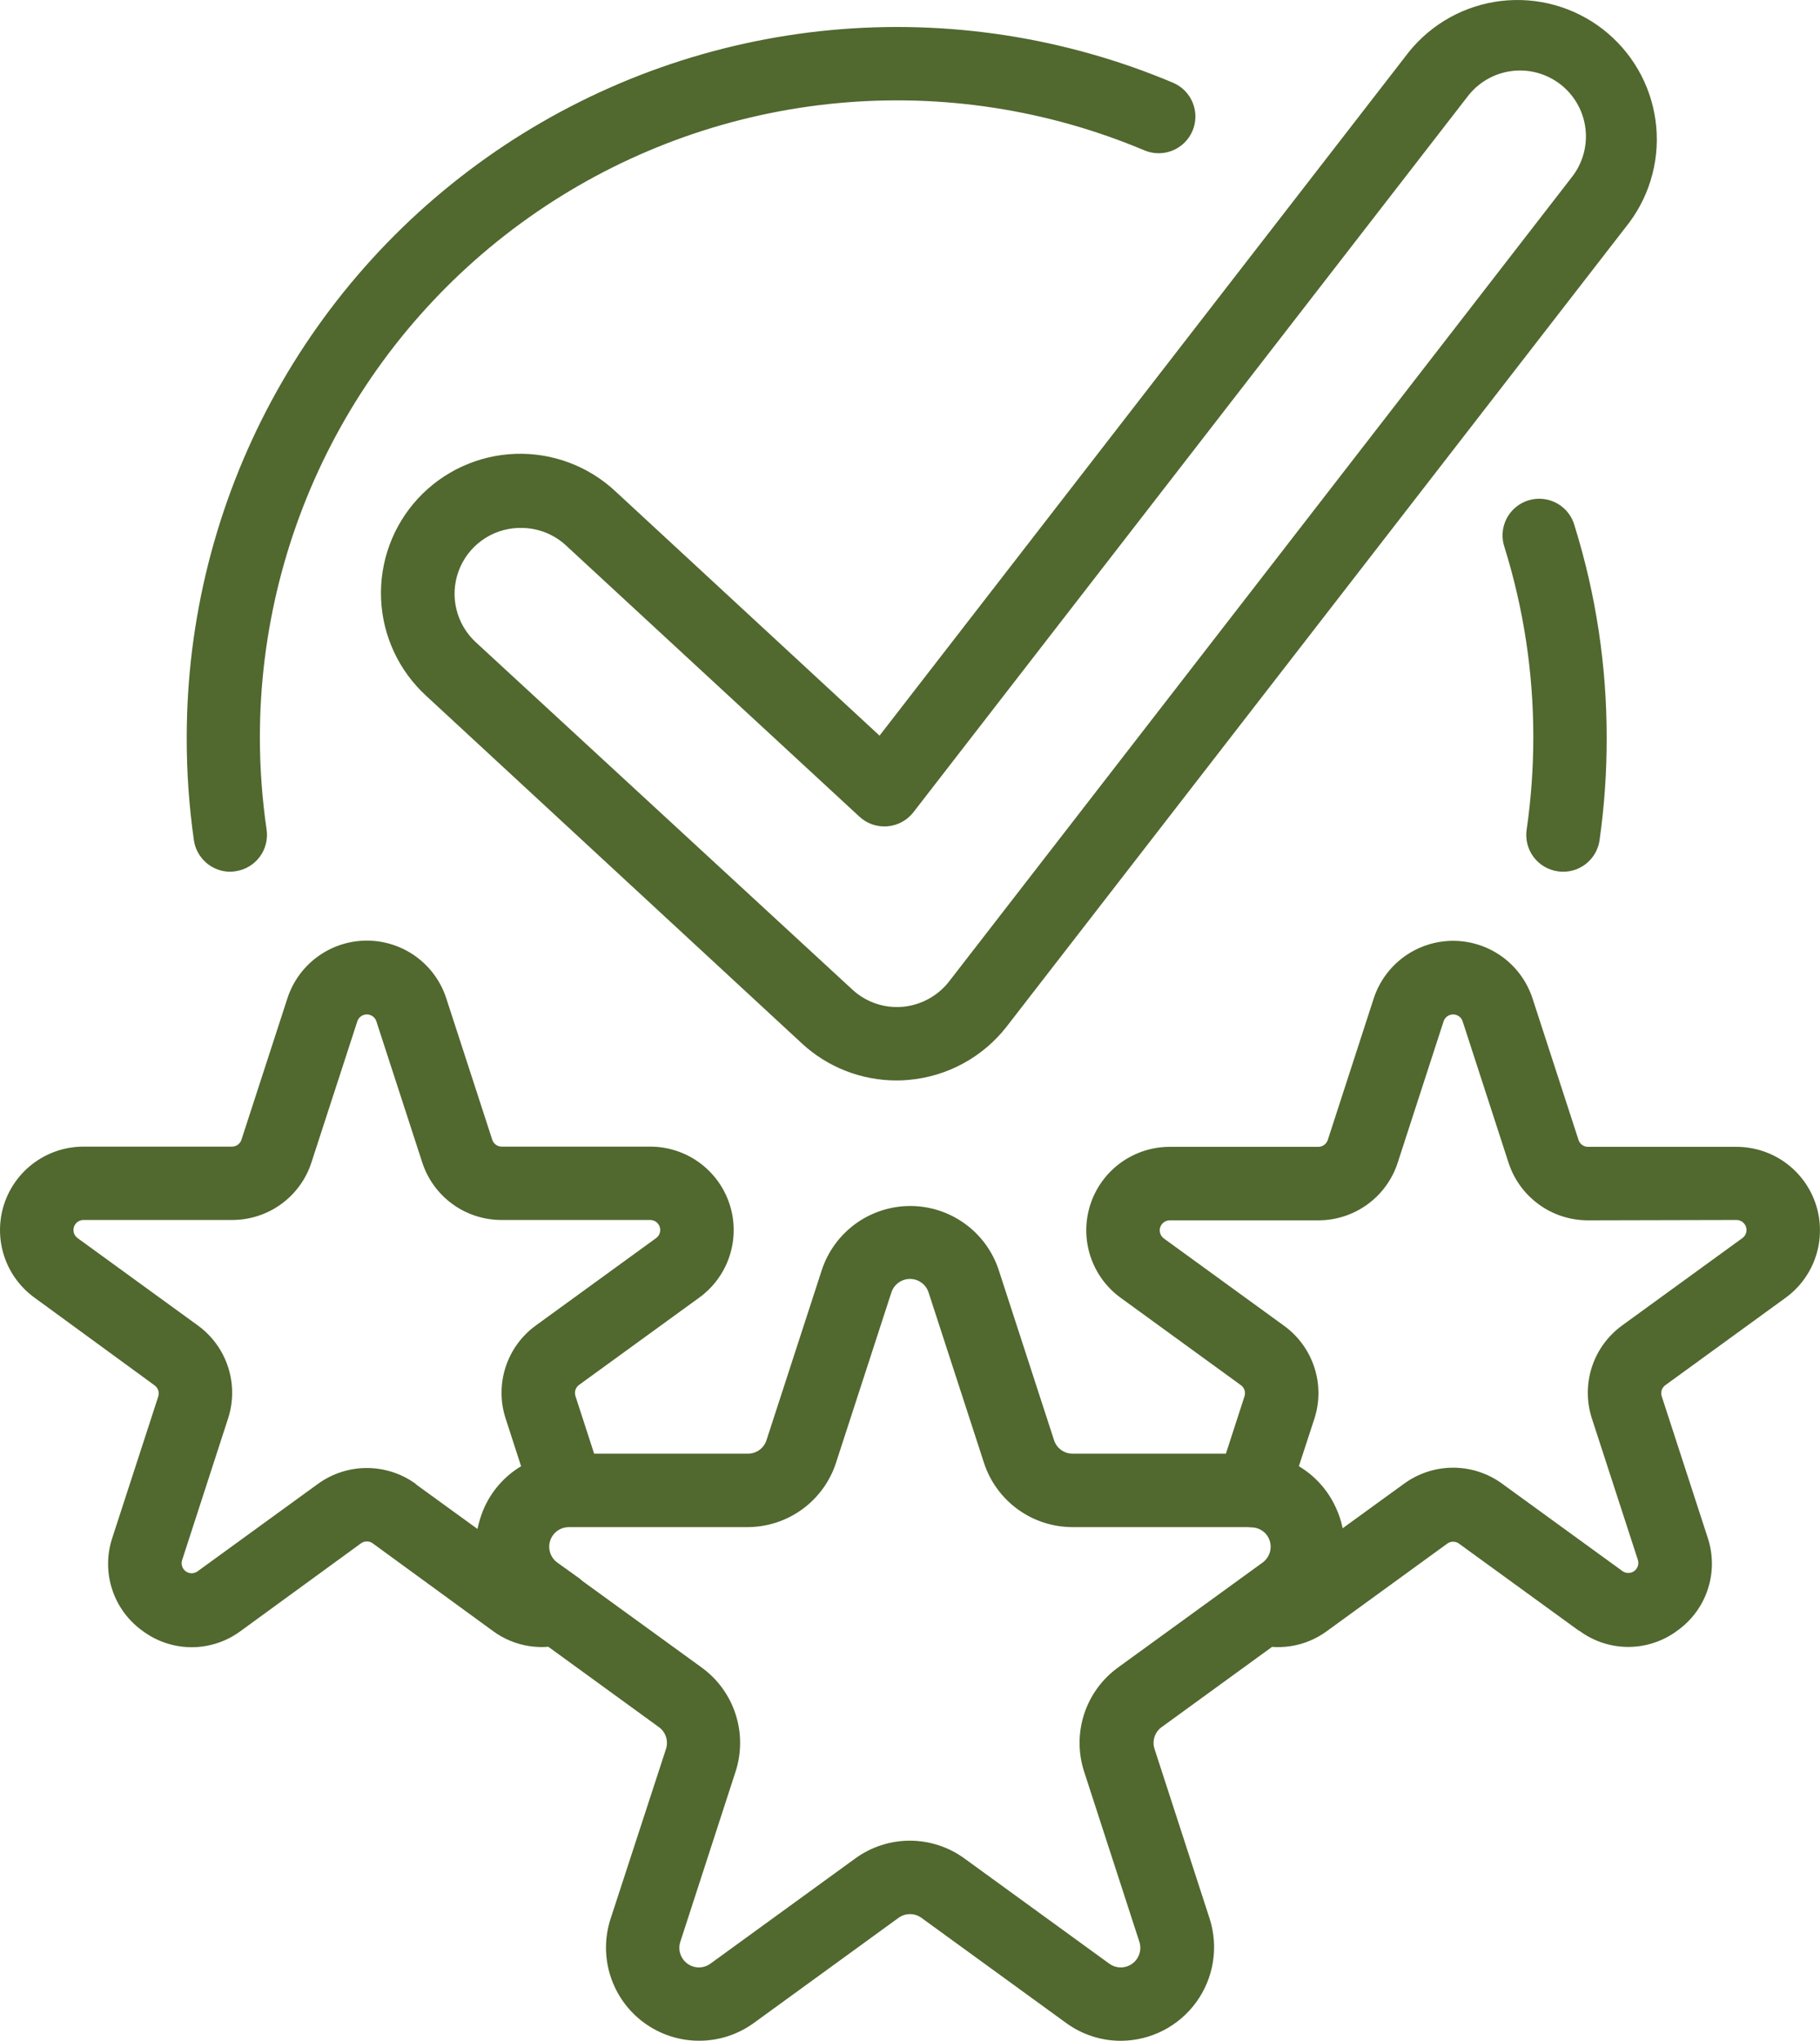 <svg xmlns="http://www.w3.org/2000/svg" viewBox="44.426 6.223 661.4 741.5">
	<path d="M 431.895 741.258 L 379.312 703.055 C 378.703 702.609 378.039 702.27 377.324 702.035 C 376.609 701.805 375.875 701.688 375.121 701.688 C 374.367 701.688 373.633 701.805 372.914 702.035 C 372.199 702.27 371.539 702.609 370.93 703.055 L 318.348 741.258 C 316.91 742.297 315.402 743.219 313.82 744.02 C 312.242 744.824 310.605 745.5 308.918 746.047 C 307.234 746.594 305.512 747.004 303.762 747.281 C 302.012 747.555 300.246 747.695 298.473 747.691 C 296.699 747.691 294.938 747.555 293.188 747.277 C 291.438 746.996 289.715 746.586 288.031 746.039 C 286.344 745.488 284.711 744.812 283.129 744.008 C 281.551 743.203 280.043 742.281 278.605 741.238 C 277.172 740.199 275.828 739.051 274.574 737.797 C 273.316 736.543 272.168 735.203 271.125 733.77 C 270.082 732.336 269.156 730.828 268.352 729.25 C 267.543 727.672 266.867 726.039 266.316 724.352 C 265.766 722.668 265.352 720.949 265.07 719.199 C 264.793 717.449 264.652 715.688 264.648 713.914 C 264.645 712.141 264.781 710.379 265.055 708.629 C 265.332 706.875 265.738 705.156 266.285 703.469 L 286.457 641.664 C 286.688 640.949 286.801 640.219 286.801 639.469 C 286.797 638.719 286.68 637.984 286.445 637.273 C 286.215 636.559 285.875 635.898 285.434 635.293 C 284.988 634.688 284.465 634.164 283.855 633.727 L 231.273 595.523 C 229.844 594.477 228.508 593.328 227.258 592.074 C 226.012 590.816 224.867 589.473 223.832 588.039 C 222.793 586.602 221.875 585.098 221.074 583.52 C 220.273 581.938 219.602 580.309 219.059 578.625 C 218.516 576.938 218.105 575.223 217.832 573.477 C 217.555 571.727 217.418 569.969 217.422 568.195 C 217.422 566.426 217.562 564.668 217.84 562.922 C 218.117 561.172 218.527 559.457 219.074 557.773 C 219.621 556.09 220.297 554.461 221.102 552.883 C 221.902 551.305 222.824 549.801 223.863 548.367 C 224.902 546.934 226.047 545.59 227.297 544.336 C 228.547 543.086 229.887 541.938 231.316 540.895 C 232.746 539.852 234.25 538.926 235.828 538.117 C 237.402 537.312 239.031 536.633 240.711 536.078 C 242.395 535.527 244.109 535.109 245.859 534.828 C 247.605 534.547 249.363 534.402 251.133 534.395 L 316.211 534.395 C 316.965 534.398 317.699 534.281 318.414 534.051 C 319.129 533.82 319.793 533.484 320.398 533.043 C 321.008 532.598 321.535 532.074 321.973 531.465 C 322.414 530.855 322.75 530.191 322.98 529.477 L 343.074 467.672 C 343.629 465.988 344.309 464.359 345.117 462.785 C 345.926 461.211 346.852 459.707 347.898 458.277 C 348.941 456.848 350.09 455.512 351.348 454.262 C 352.602 453.012 353.945 451.867 355.379 450.832 C 356.812 449.793 358.32 448.871 359.898 448.07 C 361.477 447.27 363.109 446.594 364.793 446.051 C 366.48 445.504 368.195 445.094 369.945 444.816 C 371.691 444.539 373.453 444.402 375.223 444.402 C 376.996 444.402 378.754 444.539 380.504 444.816 C 382.254 445.094 383.969 445.504 385.652 446.051 C 387.34 446.594 388.969 447.27 390.547 448.07 C 392.129 448.871 393.633 449.793 395.066 450.832 C 396.504 451.867 397.848 453.012 399.102 454.262 C 400.355 455.512 401.508 456.848 402.551 458.277 C 403.594 459.707 404.52 461.211 405.328 462.785 C 406.137 464.359 406.82 465.988 407.371 467.672 L 427.469 529.477 C 427.699 530.191 428.031 530.855 428.473 531.465 C 428.914 532.074 429.438 532.598 430.047 533.043 C 430.656 533.484 431.316 533.82 432.035 534.051 C 432.75 534.281 433.484 534.398 434.234 534.395 L 499.312 534.395 C 501.082 534.402 502.844 534.547 504.59 534.828 C 506.34 535.109 508.055 535.527 509.734 536.078 C 511.418 536.633 513.047 537.312 514.621 538.117 C 516.195 538.926 517.699 539.852 519.129 540.895 C 520.559 541.938 521.902 543.086 523.152 544.336 C 524.402 545.59 525.547 546.934 526.586 548.367 C 527.625 549.801 528.543 551.305 529.348 552.883 C 530.148 554.461 530.824 556.09 531.371 557.773 C 531.918 559.457 532.332 561.172 532.609 562.922 C 532.887 564.668 533.027 566.426 533.027 568.195 C 533.027 569.969 532.891 571.727 532.617 573.477 C 532.344 575.223 531.934 576.938 531.391 578.625 C 530.844 580.309 530.172 581.938 529.371 583.52 C 528.57 585.098 527.652 586.602 526.617 588.039 C 525.578 589.473 524.438 590.816 523.191 592.074 C 521.941 593.328 520.602 594.477 519.176 595.523 L 466.594 633.727 C 465.98 634.164 465.453 634.684 465.008 635.289 C 464.562 635.895 464.223 636.555 463.988 637.27 C 463.754 637.98 463.637 638.715 463.637 639.465 C 463.637 640.219 463.754 640.949 463.988 641.664 L 484.059 703.469 C 484.258 704.102 484.438 704.738 484.602 705.379 C 484.762 706.02 484.906 706.668 485.031 707.316 C 485.152 707.965 485.258 708.621 485.344 709.277 C 485.43 709.934 485.5 710.59 485.547 711.25 C 485.594 711.91 485.621 712.57 485.633 713.234 C 485.641 713.895 485.629 714.559 485.602 715.219 C 485.57 715.879 485.523 716.539 485.453 717.195 C 485.387 717.855 485.297 718.512 485.191 719.164 C 485.086 719.816 484.961 720.469 484.816 721.113 C 484.672 721.758 484.508 722.398 484.328 723.035 C 484.145 723.672 483.945 724.305 483.727 724.93 C 483.508 725.555 483.27 726.172 483.016 726.781 C 482.762 727.391 482.488 727.996 482.199 728.59 C 481.91 729.184 481.602 729.77 481.277 730.348 C 480.953 730.926 480.613 731.492 480.258 732.051 C 479.898 732.605 479.527 733.152 479.137 733.688 C 478.75 734.223 478.344 734.75 477.926 735.262 C 477.504 735.773 477.07 736.27 476.621 736.758 C 476.172 737.242 475.711 737.719 475.234 738.176 C 474.758 738.637 474.27 739.082 473.766 739.512 C 473.262 739.945 472.75 740.359 472.223 740.762 C 471.695 741.16 471.156 741.547 470.609 741.914 C 470.059 742.285 469.5 742.637 468.93 742.977 C 468.359 743.312 467.781 743.633 467.191 743.934 C 466.602 744.238 466.008 744.523 465.402 744.793 C 464.797 745.059 464.184 745.312 463.562 745.543 C 462.945 745.777 462.316 745.988 461.684 746.188 C 461.051 746.383 460.414 746.559 459.773 746.719 C 459.129 746.875 458.484 747.016 457.832 747.137 C 457.18 747.258 456.527 747.359 455.871 747.445 C 455.215 747.527 454.555 747.59 453.895 747.633 C 453.234 747.68 452.574 747.703 451.91 747.711 C 448.316 747.73 444.809 747.191 441.387 746.086 C 437.961 744.984 434.801 743.371 431.895 741.258 Z M 434.133 561.07 C 432.355 561.066 430.594 560.926 428.84 560.645 C 427.086 560.363 425.367 559.949 423.68 559.398 C 421.988 558.848 420.355 558.168 418.773 557.359 C 417.195 556.551 415.688 555.625 414.254 554.578 C 412.816 553.535 411.473 552.383 410.219 551.125 C 408.965 549.867 407.816 548.523 406.777 547.086 C 405.734 545.648 404.812 544.137 404.008 542.555 C 403.203 540.973 402.531 539.336 401.984 537.648 L 381.887 475.84 C 381.656 475.125 381.324 474.461 380.883 473.852 C 380.441 473.238 379.918 472.711 379.309 472.27 C 378.699 471.824 378.039 471.488 377.324 471.254 C 376.605 471.02 375.871 470.902 375.121 470.902 C 374.367 470.902 373.633 471.02 372.918 471.254 C 372.199 471.488 371.539 471.824 370.93 472.27 C 370.32 472.711 369.797 473.238 369.355 473.852 C 368.918 474.461 368.582 475.125 368.352 475.84 L 348.254 537.648 C 347.711 539.336 347.035 540.973 346.23 542.555 C 345.426 544.137 344.504 545.648 343.461 547.086 C 342.422 548.523 341.273 549.867 340.02 551.125 C 338.766 552.383 337.422 553.535 335.988 554.578 C 334.551 555.625 333.047 556.551 331.465 557.359 C 329.883 558.168 328.25 558.848 326.562 559.398 C 324.875 559.949 323.152 560.363 321.402 560.645 C 319.648 560.926 317.883 561.066 316.109 561.07 L 251.031 561.07 C 250.281 561.07 249.547 561.191 248.836 561.422 C 248.121 561.656 247.461 561.996 246.855 562.438 C 246.246 562.879 245.723 563.402 245.281 564.012 C 244.84 564.621 244.504 565.281 244.273 565.992 C 244.039 566.707 243.926 567.441 243.922 568.191 C 243.922 568.941 244.035 569.672 244.266 570.387 C 244.496 571.102 244.832 571.762 245.273 572.371 C 245.711 572.98 246.234 573.508 246.84 573.949 L 299.473 612.125 C 300.906 613.172 302.25 614.32 303.504 615.574 C 304.754 616.828 305.902 618.176 306.941 619.609 C 307.984 621.043 308.906 622.551 309.711 624.133 C 310.512 625.711 311.188 627.344 311.734 629.031 C 312.281 630.719 312.695 632.438 312.973 634.188 C 313.25 635.938 313.387 637.699 313.387 639.473 C 313.387 641.246 313.25 643.008 312.973 644.758 C 312.695 646.508 312.281 648.227 311.734 649.914 L 291.664 711.719 C 291.43 712.434 291.312 713.164 291.309 713.918 C 291.309 714.668 291.422 715.402 291.652 716.117 C 291.883 716.832 292.219 717.496 292.66 718.105 C 293.098 718.711 293.625 719.238 294.23 719.68 C 294.84 720.125 295.5 720.461 296.215 720.695 C 296.93 720.926 297.664 721.043 298.414 721.043 C 299.164 721.043 299.898 720.926 300.613 720.695 C 301.328 720.461 301.988 720.125 302.598 719.684 L 355.207 681.48 C 356.641 680.434 358.145 679.508 359.723 678.699 C 361.305 677.891 362.938 677.215 364.621 676.664 C 366.309 676.113 368.027 675.699 369.777 675.422 C 371.531 675.141 373.293 675.004 375.066 675.004 C 376.84 675.004 378.605 675.141 380.355 675.422 C 382.109 675.699 383.828 676.113 385.512 676.664 C 387.199 677.215 388.832 677.891 390.41 678.699 C 391.992 679.508 393.496 680.434 394.93 681.48 L 447.539 719.684 C 448.145 720.125 448.809 720.461 449.523 720.695 C 450.238 720.926 450.969 721.043 451.723 721.043 C 452.473 721.043 453.207 720.926 453.922 720.695 C 454.637 720.461 455.297 720.125 455.906 719.68 C 456.512 719.238 457.035 718.711 457.477 718.105 C 457.918 717.496 458.254 716.832 458.484 716.117 C 458.715 715.402 458.828 714.668 458.828 713.918 C 458.824 713.164 458.707 712.434 458.473 711.719 L 438.402 649.914 C 437.855 648.227 437.441 646.508 437.164 644.758 C 436.887 643.008 436.75 641.246 436.75 639.473 C 436.75 637.699 436.887 635.938 437.164 634.188 C 437.441 632.438 437.852 630.719 438.398 629.031 C 438.945 627.344 439.621 625.711 440.426 624.133 C 441.23 622.551 442.152 621.047 443.191 619.609 C 444.234 618.176 445.379 616.828 446.633 615.574 C 447.887 614.32 449.227 613.172 450.66 612.129 L 503.27 573.949 C 503.875 573.508 504.398 572.98 504.836 572.371 C 505.277 571.762 505.613 571.102 505.844 570.387 C 506.074 569.672 506.188 568.941 506.188 568.191 C 506.184 567.441 506.07 566.707 505.836 565.992 C 505.605 565.281 505.27 564.621 504.828 564.012 C 504.387 563.402 503.863 562.879 503.254 562.438 C 502.648 561.996 501.988 561.656 501.273 561.422 C 500.562 561.191 499.828 561.07 499.078 561.07 Z M 434.133 561.07  

M 96.277 598.805 C 94.98 597.879 93.766 596.859 92.633 595.742 C 91.496 594.625 90.461 593.426 89.516 592.145 C 88.574 590.863 87.742 589.512 87.012 588.098 C 86.285 586.684 85.676 585.219 85.184 583.707 C 84.688 582.191 84.316 580.652 84.07 579.078 C 83.824 577.508 83.703 575.926 83.707 574.336 C 83.711 572.742 83.844 571.164 84.102 569.594 C 84.355 568.023 84.738 566.48 85.238 564.973 L 101.926 513.652 C 102.047 513.285 102.109 512.91 102.109 512.523 C 102.113 512.137 102.055 511.762 101.934 511.391 C 101.816 511.023 101.641 510.684 101.414 510.375 C 101.184 510.062 100.914 509.793 100.598 509.566 L 56.945 477.688 C 55.656 476.754 54.449 475.727 53.32 474.602 C 52.195 473.477 51.164 472.27 50.227 470.98 C 49.289 469.695 48.461 468.344 47.738 466.926 C 47.012 465.508 46.406 464.043 45.914 462.527 C 45.422 461.016 45.051 459.473 44.801 457.898 C 44.551 456.328 44.426 454.746 44.426 453.152 C 44.426 451.562 44.551 449.98 44.797 448.406 C 45.047 446.836 45.418 445.293 45.91 443.781 C 46.402 442.266 47.008 440.801 47.73 439.383 C 48.457 437.965 49.285 436.609 50.223 435.324 C 51.156 434.035 52.188 432.828 53.312 431.703 C 54.441 430.578 55.648 429.551 56.938 428.613 C 58.223 427.68 59.578 426.852 60.996 426.129 C 62.418 425.406 63.883 424.801 65.398 424.309 C 66.91 423.82 68.457 423.449 70.027 423.203 C 71.602 422.953 73.184 422.832 74.773 422.832 L 128.738 422.832 C 129.129 422.832 129.508 422.766 129.879 422.645 C 130.246 422.52 130.59 422.34 130.902 422.105 C 131.211 421.871 131.48 421.594 131.703 421.273 C 131.926 420.953 132.09 420.605 132.199 420.23 L 148.887 368.91 C 149.379 367.398 149.988 365.934 150.711 364.52 C 151.434 363.102 152.266 361.75 153.199 360.465 C 154.137 359.18 155.168 357.973 156.293 356.848 C 157.422 355.727 158.625 354.695 159.914 353.762 C 161.203 352.828 162.555 352 163.973 351.277 C 165.391 350.559 166.855 349.953 168.371 349.461 C 169.883 348.969 171.426 348.598 172.996 348.352 C 174.566 348.102 176.148 347.977 177.742 347.977 C 179.332 347.977 180.914 348.102 182.484 348.352 C 184.055 348.602 185.598 348.969 187.109 349.461 C 188.625 349.953 190.09 350.559 191.508 351.277 C 192.926 352 194.277 352.828 195.566 353.762 C 196.855 354.695 198.062 355.727 199.188 356.848 C 200.312 357.973 201.344 359.18 202.281 360.465 C 203.215 361.75 204.047 363.102 204.77 364.52 C 205.492 365.934 206.102 367.398 206.594 368.91 L 223.281 420.23 C 223.391 420.605 223.559 420.953 223.777 421.273 C 224 421.594 224.27 421.871 224.578 422.105 C 224.891 422.34 225.234 422.52 225.602 422.645 C 225.973 422.766 226.352 422.832 226.742 422.832 L 280.707 422.832 C 282.297 422.832 283.879 422.953 285.453 423.203 C 287.027 423.449 288.57 423.82 290.082 424.309 C 291.598 424.801 293.066 425.406 294.484 426.129 C 295.902 426.852 297.258 427.68 298.543 428.613 C 299.832 429.551 301.039 430.578 302.168 431.703 C 303.293 432.828 304.324 434.035 305.258 435.324 C 306.195 436.609 307.027 437.965 307.75 439.383 C 308.473 440.801 309.078 442.266 309.57 443.781 C 310.062 445.293 310.434 446.836 310.684 448.406 C 310.93 449.98 311.055 451.562 311.055 453.152 C 311.055 454.746 310.93 456.328 310.68 457.898 C 310.43 459.473 310.059 461.016 309.566 462.527 C 309.074 464.043 308.469 465.508 307.742 466.926 C 307.02 468.344 306.191 469.695 305.254 470.98 C 304.316 472.27 303.285 473.477 302.16 474.602 C 301.031 475.727 299.824 476.754 298.535 477.688 L 254.883 509.387 C 254.57 509.609 254.297 509.879 254.07 510.191 C 253.84 510.504 253.668 510.844 253.547 511.211 C 253.426 511.578 253.367 511.957 253.371 512.34 C 253.371 512.727 253.434 513.105 253.555 513.473 L 263.344 543.66 C 263.504 544.152 263.637 544.652 263.738 545.16 C 263.844 545.668 263.914 546.184 263.957 546.699 C 264 547.215 264.016 547.734 263.996 548.254 C 263.977 548.77 263.93 549.285 263.852 549.801 C 263.773 550.312 263.668 550.82 263.527 551.32 C 263.391 551.82 263.227 552.309 263.031 552.793 C 262.836 553.273 262.613 553.738 262.363 554.195 C 262.113 554.648 261.84 555.09 261.539 555.512 C 261.238 555.934 260.914 556.336 260.566 556.723 C 260.215 557.105 259.848 557.469 259.457 557.812 C 259.066 558.152 258.656 558.469 258.227 558.762 C 257.801 559.059 257.355 559.324 256.898 559.566 C 256.438 559.809 255.965 560.023 255.48 560.207 C 254.996 560.395 254.504 560.551 254 560.68 C 253.5 560.809 252.992 560.91 252.477 560.977 C 251.961 561.047 251.445 561.086 250.926 561.094 C 250.188 561.113 249.465 561.246 248.77 561.492 C 248.07 561.738 247.426 562.086 246.832 562.531 C 246.242 562.977 245.734 563.504 245.309 564.109 C 244.883 564.715 244.559 565.371 244.34 566.078 C 244.117 566.785 244.012 567.508 244.016 568.25 C 244.02 568.988 244.141 569.711 244.371 570.414 C 244.602 571.117 244.934 571.77 245.371 572.367 C 245.805 572.969 246.32 573.488 246.918 573.926 L 254.727 579.52 C 255.719 580.234 256.598 581.07 257.359 582.027 C 258.121 582.98 258.738 584.023 259.215 585.148 C 259.691 586.277 260.004 587.445 260.16 588.66 C 260.312 589.871 260.297 591.082 260.117 592.293 C 259.938 593.5 259.598 594.664 259.098 595.781 C 258.598 596.895 257.957 597.922 257.172 598.863 C 256.391 599.801 255.496 600.617 254.488 601.309 C 253.48 602.004 252.395 602.547 251.238 602.941 C 248.938 603.754 246.57 604.277 244.141 604.512 C 241.711 604.746 239.289 604.684 236.875 604.324 C 234.461 603.961 232.125 603.316 229.871 602.383 C 227.613 601.445 225.504 600.254 223.543 598.805 L 179.887 566.977 C 179.574 566.75 179.238 566.574 178.871 566.457 C 178.504 566.336 178.125 566.277 177.742 566.277 C 177.355 566.277 176.977 566.336 176.609 566.457 C 176.242 566.574 175.906 566.75 175.594 566.977 L 131.914 598.805 C 130.633 599.754 129.289 600.598 127.871 601.336 C 126.457 602.07 124.996 602.691 123.48 603.191 C 121.965 603.695 120.422 604.07 118.848 604.324 C 117.273 604.582 115.691 604.707 114.094 604.707 C 112.5 604.707 110.914 604.582 109.34 604.324 C 107.766 604.07 106.223 603.695 104.711 603.191 C 103.195 602.691 101.73 602.07 100.316 601.336 C 98.902 600.598 97.555 599.754 96.277 598.805 Z M 195.559 545.508 L 217.945 561.746 C 218.188 560.551 218.492 559.371 218.855 558.207 C 219.449 556.207 220.219 554.281 221.172 552.426 C 222.125 550.57 223.238 548.82 224.516 547.172 C 225.793 545.527 227.215 544.012 228.773 542.629 C 230.332 541.246 232.008 540.02 233.797 538.949 L 228.176 521.617 C 227.684 520.105 227.312 518.566 227.062 517 C 226.812 515.43 226.688 513.852 226.688 512.262 C 226.688 510.676 226.812 509.098 227.062 507.527 C 227.309 505.961 227.68 504.418 228.172 502.91 C 228.664 501.398 229.27 499.938 229.992 498.523 C 230.715 497.109 231.543 495.758 232.48 494.473 C 233.414 493.191 234.445 491.988 235.57 490.867 C 236.695 489.746 237.898 488.719 239.188 487.785 L 282.867 456.062 C 283.176 455.836 283.445 455.566 283.668 455.254 C 283.895 454.941 284.066 454.605 284.184 454.238 C 284.301 453.871 284.359 453.496 284.359 453.113 C 284.359 452.727 284.297 452.352 284.176 451.988 C 284.059 451.621 283.883 451.285 283.656 450.973 C 283.43 450.664 283.16 450.395 282.848 450.168 C 282.539 449.945 282.199 449.773 281.832 449.656 C 281.465 449.535 281.09 449.48 280.707 449.48 L 226.742 449.48 C 225.156 449.484 223.578 449.367 222.008 449.121 C 220.438 448.879 218.898 448.516 217.387 448.027 C 215.875 447.543 214.41 446.941 212.992 446.227 C 211.578 445.508 210.227 444.688 208.938 443.758 C 207.648 442.828 206.441 441.805 205.316 440.684 C 204.191 439.566 203.16 438.363 202.223 437.082 C 201.285 435.801 200.457 434.453 199.73 433.043 C 199.004 431.629 198.395 430.168 197.902 428.66 L 181.215 377.344 C 181.098 376.973 180.926 376.629 180.703 376.316 C 180.477 376 180.207 375.73 179.895 375.5 C 179.582 375.273 179.242 375.098 178.875 374.977 C 178.504 374.855 178.129 374.797 177.742 374.797 C 177.352 374.797 176.977 374.855 176.605 374.977 C 176.238 375.098 175.898 375.273 175.586 375.5 C 175.273 375.73 175.004 376 174.777 376.316 C 174.555 376.629 174.383 376.973 174.266 377.344 L 157.578 428.66 C 157.086 430.168 156.477 431.629 155.75 433.043 C 155.027 434.453 154.195 435.801 153.258 437.082 C 152.32 438.363 151.289 439.566 150.164 440.684 C 149.039 441.805 147.832 442.828 146.543 443.758 C 145.258 444.688 143.902 445.508 142.488 446.227 C 141.07 446.941 139.605 447.543 138.094 448.027 C 136.582 448.516 135.043 448.879 133.473 449.121 C 131.902 449.367 130.324 449.484 128.738 449.48 L 74.773 449.48 C 74.391 449.48 74.016 449.535 73.648 449.656 C 73.281 449.773 72.945 449.945 72.633 450.168 C 72.32 450.395 72.051 450.664 71.824 450.973 C 71.598 451.285 71.422 451.621 71.305 451.988 C 71.184 452.352 71.121 452.727 71.121 453.113 C 71.121 453.496 71.18 453.871 71.297 454.238 C 71.414 454.605 71.586 454.945 71.812 455.254 C 72.035 455.566 72.305 455.836 72.613 456.062 L 116.293 487.785 C 117.582 488.719 118.785 489.746 119.91 490.867 C 121.035 491.988 122.066 493.191 123 494.473 C 123.938 495.758 124.766 497.109 125.488 498.523 C 126.211 499.938 126.816 501.398 127.309 502.91 C 127.801 504.418 128.172 505.961 128.418 507.527 C 128.668 509.098 128.793 510.676 128.793 512.262 C 128.793 513.852 128.668 515.43 128.418 517 C 128.168 518.566 127.797 520.105 127.305 521.617 L 110.621 573.039 C 110.496 573.406 110.434 573.785 110.43 574.172 C 110.43 574.559 110.488 574.938 110.605 575.305 C 110.723 575.676 110.895 576.016 111.121 576.332 C 111.348 576.645 111.621 576.914 111.934 577.145 C 112.246 577.371 112.586 577.543 112.957 577.664 C 113.324 577.781 113.703 577.84 114.09 577.84 C 114.477 577.836 114.855 577.777 115.223 577.652 C 115.59 577.531 115.93 577.355 116.242 577.125 L 159.922 545.402 C 161.207 544.465 162.559 543.637 163.977 542.91 C 165.395 542.188 166.859 541.578 168.371 541.086 C 169.883 540.594 171.426 540.223 172.996 539.973 C 174.566 539.723 176.148 539.598 177.742 539.598 C 179.332 539.598 180.914 539.723 182.484 539.973 C 184.055 540.223 185.598 540.594 187.109 541.086 C 188.625 541.578 190.09 542.188 191.504 542.91 C 192.922 543.637 194.273 544.465 195.559 545.402 Z M 195.559 545.508 

M 618.328 598.805 L 574.648 567.082 C 574.336 566.852 573.996 566.68 573.629 566.559 C 573.262 566.441 572.887 566.379 572.5 566.379 C 572.113 566.379 571.738 566.441 571.371 566.559 C 571.004 566.68 570.664 566.852 570.352 567.082 L 526.699 598.805 C 524.746 600.25 522.648 601.441 520.406 602.375 C 518.164 603.312 515.84 603.961 513.438 604.328 C 511.035 604.695 508.625 604.77 506.203 604.547 C 503.785 604.324 501.426 603.816 499.133 603.02 C 497.973 602.625 496.891 602.082 495.883 601.387 C 494.875 600.695 493.98 599.879 493.195 598.941 C 492.414 598 491.773 596.973 491.273 595.859 C 490.77 594.742 490.43 593.578 490.25 592.371 C 490.07 591.16 490.059 589.949 490.211 588.738 C 490.363 587.523 490.68 586.355 491.156 585.227 C 491.629 584.102 492.25 583.059 493.012 582.105 C 493.773 581.148 494.652 580.312 495.645 579.598 L 503.32 574.027 C 503.926 573.594 504.445 573.074 504.887 572.473 C 505.324 571.875 505.66 571.223 505.895 570.516 C 506.133 569.809 506.25 569.086 506.258 568.34 C 506.266 567.598 506.16 566.871 505.938 566.16 C 505.715 565.449 505.391 564.793 504.961 564.184 C 504.535 563.574 504.023 563.047 503.43 562.602 C 502.836 562.152 502.188 561.809 501.484 561.562 C 500.781 561.32 500.059 561.191 499.312 561.172 C 498.793 561.164 498.277 561.125 497.762 561.055 C 497.25 560.988 496.742 560.887 496.238 560.758 C 495.734 560.629 495.242 560.473 494.758 560.285 C 494.273 560.102 493.801 559.887 493.344 559.645 C 492.883 559.402 492.438 559.137 492.012 558.84 C 491.582 558.547 491.176 558.23 490.785 557.891 C 490.395 557.547 490.023 557.184 489.676 556.801 C 489.328 556.414 489.004 556.012 488.703 555.59 C 488.398 555.168 488.125 554.727 487.875 554.273 C 487.625 553.816 487.402 553.352 487.207 552.871 C 487.016 552.387 486.848 551.898 486.711 551.398 C 486.574 550.898 486.465 550.391 486.387 549.879 C 486.309 549.363 486.262 548.848 486.242 548.332 C 486.227 547.812 486.238 547.293 486.281 546.777 C 486.324 546.262 486.398 545.746 486.5 545.238 C 486.602 544.73 486.734 544.23 486.898 543.738 L 496.684 513.551 C 496.809 513.184 496.871 512.809 496.871 512.426 C 496.875 512.039 496.816 511.664 496.695 511.301 C 496.574 510.934 496.402 510.594 496.172 510.285 C 495.945 509.977 495.672 509.711 495.355 509.488 L 451.703 477.766 C 450.414 476.832 449.207 475.805 448.078 474.68 C 446.953 473.555 445.922 472.348 444.984 471.059 C 444.051 469.773 443.219 468.422 442.496 467.004 C 441.773 465.586 441.164 464.117 440.672 462.605 C 440.18 461.094 439.809 459.551 439.559 457.977 C 439.309 456.406 439.184 454.824 439.184 453.23 C 439.184 451.641 439.309 450.059 439.559 448.484 C 439.805 446.914 440.176 445.371 440.668 443.855 C 441.16 442.344 441.77 440.879 442.492 439.461 C 443.215 438.043 444.043 436.688 444.98 435.402 C 445.914 434.113 446.945 432.906 448.074 431.781 C 449.199 430.656 450.406 429.629 451.695 428.691 C 452.984 427.758 454.336 426.93 455.758 426.207 C 457.176 425.484 458.641 424.879 460.156 424.387 C 461.672 423.898 463.215 423.527 464.785 423.281 C 466.359 423.031 467.941 422.906 469.535 422.91 L 523.496 422.91 C 523.887 422.906 524.27 422.844 524.641 422.719 C 525.012 422.594 525.355 422.414 525.668 422.18 C 525.98 421.945 526.25 421.668 526.477 421.348 C 526.699 421.027 526.871 420.68 526.984 420.309 L 543.645 368.988 C 544.137 367.477 544.746 366.012 545.469 364.598 C 546.195 363.18 547.023 361.828 547.961 360.543 C 548.895 359.258 549.926 358.051 551.055 356.926 C 552.18 355.805 553.387 354.773 554.672 353.84 C 555.961 352.906 557.312 352.078 558.73 351.355 C 560.148 350.637 561.617 350.031 563.129 349.539 C 564.641 349.047 566.184 348.676 567.754 348.43 C 569.328 348.18 570.91 348.055 572.5 348.055 C 574.09 348.055 575.672 348.18 577.242 348.43 C 578.812 348.676 580.355 349.047 581.871 349.539 C 583.383 350.031 584.848 350.637 586.266 351.355 C 587.684 352.078 589.039 352.906 590.324 353.84 C 591.613 354.773 592.82 355.805 593.945 356.926 C 595.07 358.051 596.102 359.258 597.039 360.543 C 597.977 361.828 598.805 363.18 599.527 364.598 C 600.254 366.012 600.859 367.477 601.355 368.988 L 618.039 420.309 C 618.148 420.68 618.316 421.027 618.539 421.352 C 618.758 421.672 619.027 421.949 619.34 422.184 C 619.652 422.418 619.992 422.598 620.363 422.723 C 620.73 422.844 621.113 422.906 621.504 422.91 L 675.465 422.91 C 677.055 422.906 678.641 423.031 680.211 423.281 C 681.785 423.527 683.328 423.898 684.844 424.387 C 686.355 424.879 687.824 425.484 689.242 426.207 C 690.66 426.93 692.016 427.758 693.305 428.691 C 694.594 429.629 695.801 430.656 696.926 431.781 C 698.051 432.906 699.082 434.113 700.02 435.402 C 700.953 436.688 701.785 438.043 702.508 439.461 C 703.23 440.879 703.836 442.344 704.328 443.855 C 704.82 445.371 705.191 446.914 705.441 448.484 C 705.691 450.059 705.812 451.641 705.812 453.23 C 705.812 454.824 705.688 456.406 705.441 457.977 C 705.191 459.551 704.82 461.094 704.328 462.605 C 703.836 464.117 703.227 465.586 702.504 467.004 C 701.781 468.422 700.949 469.773 700.012 471.059 C 699.078 472.348 698.047 473.555 696.918 474.68 C 695.793 475.805 694.586 476.832 693.297 477.766 L 649.641 509.488 C 649.328 509.711 649.055 509.977 648.824 510.285 C 648.598 510.594 648.422 510.934 648.301 511.301 C 648.184 511.664 648.125 512.039 648.125 512.426 C 648.129 512.809 648.191 513.184 648.312 513.551 L 665 564.867 C 665.504 566.379 665.887 567.918 666.145 569.488 C 666.402 571.059 666.535 572.641 666.543 574.23 C 666.547 575.824 666.426 577.406 666.18 578.977 C 665.934 580.551 665.562 582.094 665.07 583.605 C 664.574 585.117 663.965 586.582 663.238 588 C 662.508 589.414 661.672 590.762 660.73 592.047 C 659.785 593.328 658.746 594.527 657.613 595.641 C 656.477 596.758 655.262 597.777 653.961 598.699 C 652.684 599.652 651.336 600.496 649.922 601.23 C 648.508 601.969 647.043 602.586 645.531 603.09 C 644.016 603.59 642.473 603.969 640.898 604.223 C 639.324 604.477 637.738 604.602 636.145 604.602 C 634.551 604.602 632.965 604.477 631.391 604.223 C 629.816 603.969 628.273 603.59 626.758 603.09 C 625.246 602.586 623.781 601.969 622.367 601.23 C 620.953 600.496 619.605 599.652 618.328 598.699 Z M 621.504 449.609 C 619.91 449.613 618.328 449.488 616.754 449.242 C 615.18 448.996 613.637 448.625 612.121 448.137 C 610.605 447.645 609.141 447.039 607.719 446.316 C 606.301 445.598 604.945 444.766 603.656 443.832 C 602.367 442.898 601.16 441.867 600.035 440.742 C 598.91 439.617 597.879 438.41 596.941 437.121 C 596.008 435.832 595.176 434.48 594.453 433.059 C 593.73 431.641 593.125 430.176 592.633 428.66 L 575.973 377.344 C 575.859 376.973 575.688 376.629 575.461 376.316 C 575.234 376 574.965 375.73 574.652 375.5 C 574.34 375.273 574 375.098 573.633 374.977 C 573.266 374.855 572.887 374.797 572.5 374.797 C 572.113 374.797 571.734 374.855 571.367 374.977 C 570.996 375.098 570.656 375.273 570.344 375.5 C 570.031 375.73 569.762 376 569.539 376.316 C 569.312 376.629 569.141 376.973 569.023 377.344 L 552.363 428.66 C 551.875 430.176 551.266 431.641 550.543 433.059 C 549.82 434.48 548.992 435.832 548.055 437.121 C 547.121 438.41 546.09 439.617 544.965 440.742 C 543.836 441.867 542.629 442.898 541.34 443.832 C 540.051 444.766 538.699 445.598 537.277 446.316 C 535.859 447.039 534.391 447.645 532.875 448.137 C 531.363 448.625 529.816 448.996 528.246 449.242 C 526.672 449.488 525.09 449.613 523.496 449.609 L 469.535 449.609 C 469.148 449.609 468.773 449.668 468.406 449.785 C 468.043 449.902 467.703 450.074 467.391 450.301 C 467.078 450.523 466.809 450.793 466.582 451.102 C 466.355 451.414 466.184 451.75 466.062 452.117 C 465.941 452.484 465.883 452.859 465.879 453.242 C 465.879 453.625 465.938 454.004 466.055 454.367 C 466.172 454.734 466.344 455.074 466.57 455.387 C 466.797 455.695 467.062 455.965 467.375 456.195 L 511.055 487.918 C 512.34 488.848 513.547 489.875 514.672 490.996 C 515.797 492.117 516.824 493.32 517.762 494.605 C 518.695 495.887 519.523 497.238 520.246 498.652 C 520.969 500.066 521.574 501.531 522.066 503.039 C 522.559 504.551 522.93 506.09 523.18 507.656 C 523.426 509.227 523.551 510.805 523.551 512.395 C 523.551 513.98 523.426 515.559 523.176 517.129 C 522.926 518.699 522.555 520.238 522.062 521.746 L 516.441 538.949 C 518.223 540.008 519.887 541.219 521.441 542.586 C 522.996 543.953 524.414 545.449 525.691 547.078 C 526.969 548.707 528.086 550.441 529.043 552.273 C 530 554.109 530.781 556.02 531.383 557.996 C 531.75 559.16 532.051 560.34 532.293 561.535 L 554.68 545.297 C 555.965 544.359 557.316 543.527 558.734 542.801 C 560.148 542.078 561.613 541.469 563.129 540.973 C 564.641 540.48 566.184 540.109 567.754 539.859 C 569.324 539.609 570.906 539.484 572.5 539.484 C 574.09 539.484 575.672 539.609 577.246 539.859 C 578.816 540.109 580.359 540.48 581.871 540.973 C 583.383 541.469 584.848 542.078 586.266 542.801 C 587.684 543.527 589.031 544.359 590.316 545.297 L 633.996 577.02 C 634.309 577.25 634.648 577.426 635.016 577.551 C 635.383 577.672 635.762 577.734 636.148 577.734 C 636.535 577.738 636.914 577.68 637.285 577.559 C 637.652 577.441 637.992 577.266 638.309 577.039 C 638.621 576.812 638.891 576.539 639.117 576.227 C 639.344 575.914 639.516 575.57 639.637 575.203 C 639.754 574.832 639.812 574.453 639.809 574.066 C 639.805 573.68 639.742 573.305 639.621 572.934 L 622.934 521.617 C 622.441 520.105 622.07 518.566 621.82 517 C 621.574 515.43 621.449 513.852 621.449 512.262 C 621.449 510.676 621.57 509.098 621.82 507.527 C 622.07 505.961 622.438 504.418 622.93 502.91 C 623.422 501.398 624.027 499.938 624.75 498.523 C 625.473 497.109 626.301 495.758 627.238 494.473 C 628.172 493.191 629.203 491.988 630.328 490.867 C 631.453 489.746 632.66 488.719 633.945 487.785 L 677.625 456.062 C 677.934 455.836 678.203 455.566 678.43 455.254 C 678.652 454.941 678.824 454.605 678.941 454.238 C 679.062 453.871 679.117 453.496 679.117 453.113 C 679.117 452.727 679.055 452.352 678.938 451.988 C 678.816 451.621 678.645 451.285 678.414 450.973 C 678.188 450.664 677.918 450.395 677.609 450.168 C 677.297 449.945 676.957 449.773 676.59 449.656 C 676.223 449.535 675.848 449.477 675.465 449.48 Z M 621.504 449.609 

M 128.086 322.953 C 127.293 322.949 126.504 322.879 125.723 322.734 C 124.941 322.594 124.176 322.383 123.434 322.102 C 122.691 321.824 121.977 321.484 121.293 321.078 C 120.609 320.672 119.969 320.207 119.367 319.688 C 118.766 319.168 118.215 318.602 117.719 317.98 C 117.219 317.363 116.777 316.707 116.395 316.012 C 116.012 315.312 115.695 314.59 115.441 313.836 C 115.188 313.082 115.004 312.312 114.891 311.527 C 113.121 299.09 112.25 286.59 112.285 274.027 C 112.289 268.734 112.453 263.441 112.781 258.156 C 113.109 252.871 113.598 247.598 114.25 242.344 C 114.902 237.09 115.715 231.859 116.691 226.652 C 117.664 221.445 118.801 216.277 120.09 211.141 C 121.383 206.004 122.836 200.914 124.441 195.867 C 126.047 190.82 127.805 185.828 129.719 180.891 C 131.633 175.949 133.699 171.074 135.91 166.266 C 138.125 161.453 140.484 156.715 142.992 152.047 C 145.496 147.383 148.145 142.797 150.93 138.293 C 153.719 133.793 156.645 129.379 159.703 125.055 C 162.762 120.73 165.953 116.508 169.273 112.379 C 172.59 108.254 176.035 104.23 179.602 100.316 C 183.172 96.402 186.855 92.602 190.656 88.91 C 194.457 85.223 198.367 81.656 202.391 78.207 C 206.41 74.762 210.535 71.438 214.762 68.246 C 218.984 65.051 223.305 61.992 227.719 59.062 C 232.133 56.133 236.633 53.344 241.219 50.695 C 245.805 48.043 250.469 45.535 255.211 43.172 C 259.949 40.809 264.758 38.59 269.633 36.523 C 274.512 34.453 279.445 32.539 284.441 30.773 C 289.438 29.008 294.48 27.398 299.574 25.945 C 304.668 24.492 309.801 23.195 314.977 22.059 C 320.148 20.918 325.352 19.941 330.586 19.121 C 335.82 18.305 341.074 17.648 346.348 17.152 C 351.625 16.66 356.906 16.328 362.203 16.16 C 367.496 15.988 372.793 15.98 378.086 16.141 C 383.383 16.297 388.668 16.613 393.945 17.098 C 399.219 17.578 404.473 18.223 409.711 19.027 C 414.945 19.832 420.152 20.797 425.328 21.922 C 430.504 23.047 435.641 24.332 440.738 25.773 C 445.836 27.215 450.887 28.812 455.883 30.562 C 460.883 32.316 465.824 34.219 470.707 36.277 C 471.512 36.617 472.277 37.035 473.004 37.527 C 473.727 38.02 474.395 38.578 475.012 39.203 C 475.625 39.828 476.172 40.508 476.652 41.238 C 477.137 41.973 477.539 42.742 477.867 43.555 C 478.195 44.367 478.445 45.203 478.605 46.062 C 478.77 46.926 478.852 47.793 478.844 48.668 C 478.836 49.543 478.742 50.41 478.566 51.27 C 478.387 52.125 478.129 52.957 477.785 53.766 C 477.445 54.57 477.027 55.336 476.535 56.062 C 476.043 56.785 475.484 57.453 474.859 58.07 C 474.234 58.684 473.555 59.23 472.824 59.711 C 472.09 60.191 471.316 60.598 470.504 60.926 C 469.695 61.254 468.855 61.5 467.996 61.664 C 467.137 61.828 466.266 61.906 465.391 61.898 C 464.516 61.895 463.648 61.801 462.789 61.621 C 461.934 61.445 461.102 61.184 460.293 60.844 C 455.914 59 451.484 57.293 447.004 55.723 C 442.52 54.152 437.992 52.719 433.422 51.426 C 428.852 50.133 424.246 48.984 419.605 47.977 C 414.965 46.965 410.297 46.102 405.602 45.379 C 400.906 44.656 396.191 44.082 391.461 43.648 C 386.73 43.219 381.992 42.93 377.246 42.789 C 372.496 42.652 367.75 42.656 363.004 42.809 C 358.254 42.961 353.516 43.258 348.785 43.703 C 344.059 44.145 339.348 44.734 334.652 45.465 C 329.961 46.199 325.293 47.078 320.656 48.098 C 316.016 49.117 311.414 50.277 306.848 51.582 C 302.277 52.887 297.754 54.328 293.277 55.91 C 288.797 57.492 284.371 59.211 280 61.066 C 275.625 62.918 271.316 64.906 267.062 67.023 C 262.812 69.145 258.633 71.391 254.52 73.77 C 250.406 76.145 246.371 78.648 242.414 81.273 C 238.457 83.898 234.582 86.641 230.793 89.504 C 227.004 92.367 223.305 95.344 219.699 98.434 C 216.094 101.527 212.586 104.727 209.176 108.031 C 205.766 111.34 202.465 114.746 199.266 118.258 C 196.062 121.766 192.977 125.371 190 129.07 C 187.02 132.77 184.16 136.559 181.418 140.434 C 178.672 144.312 176.051 148.266 173.547 152.305 C 171.047 156.344 168.676 160.453 166.426 164.637 C 164.18 168.82 162.062 173.066 160.074 177.383 C 158.09 181.695 156.238 186.066 154.52 190.492 C 152.805 194.922 151.223 199.395 149.781 203.922 C 148.34 208.445 147.039 213.012 145.879 217.613 C 144.719 222.219 143.703 226.855 142.828 231.523 C 141.953 236.191 141.223 240.879 140.633 245.594 C 140.047 250.305 139.605 255.031 139.312 259.77 C 139.016 264.508 138.867 269.254 138.863 274.004 C 138.867 285.277 139.684 296.492 141.309 307.652 C 141.438 308.52 141.477 309.391 141.434 310.266 C 141.387 311.141 141.258 312.004 141.043 312.852 C 140.828 313.703 140.531 314.523 140.152 315.316 C 139.777 316.105 139.324 316.852 138.801 317.555 C 138.277 318.258 137.688 318.902 137.035 319.488 C 136.383 320.074 135.68 320.59 134.926 321.039 C 134.172 321.484 133.383 321.855 132.555 322.148 C 131.727 322.438 130.879 322.645 130.012 322.77 C 129.375 322.883 128.734 322.941 128.086 322.953 Z M 128.086 322.953 

M 612.445 322.953 C 611.789 322.953 611.137 322.902 610.492 322.797 C 609.625 322.672 608.777 322.461 607.953 322.168 C 607.129 321.875 606.34 321.508 605.586 321.059 C 604.832 320.609 604.133 320.094 603.48 319.504 C 602.832 318.918 602.242 318.273 601.719 317.574 C 601.195 316.871 600.746 316.125 600.371 315.332 C 599.996 314.543 599.699 313.723 599.484 312.875 C 599.27 312.023 599.141 311.164 599.098 310.289 C 599.051 309.414 599.094 308.543 599.219 307.676 C 600.836 296.52 601.645 285.305 601.641 274.027 C 601.648 262.363 600.781 250.766 599.035 239.23 C 597.289 227.699 594.688 216.363 591.227 205.223 C 590.926 204.375 590.711 203.504 590.586 202.613 C 590.461 201.723 590.426 200.828 590.48 199.93 C 590.535 199.031 590.68 198.148 590.914 197.281 C 591.148 196.41 591.469 195.574 591.871 194.77 C 592.277 193.965 592.758 193.211 593.312 192.504 C 593.871 191.797 594.492 191.152 595.18 190.57 C 595.871 189.992 596.609 189.484 597.398 189.055 C 598.188 188.621 599.016 188.273 599.875 188.012 C 600.734 187.746 601.613 187.574 602.508 187.488 C 603.406 187.402 604.301 187.406 605.195 187.5 C 606.09 187.598 606.969 187.781 607.824 188.055 C 608.684 188.324 609.504 188.684 610.289 189.121 C 611.074 189.562 611.809 190.074 612.492 190.664 C 613.172 191.25 613.789 191.902 614.336 192.613 C 614.887 193.328 615.359 194.086 615.754 194.895 C 616.152 195.703 616.461 196.543 616.688 197.414 C 620.547 209.84 623.449 222.484 625.395 235.348 C 627.34 248.211 628.309 261.148 628.297 274.16 C 628.332 286.723 627.461 299.223 625.691 311.66 C 625.57 312.441 625.383 313.207 625.121 313.957 C 624.863 314.703 624.543 315.426 624.156 316.117 C 623.77 316.809 623.324 317.461 622.82 318.07 C 622.32 318.684 621.766 319.246 621.164 319.762 C 620.559 320.277 619.918 320.73 619.23 321.133 C 618.547 321.531 617.832 321.867 617.09 322.141 C 616.344 322.41 615.582 322.617 614.805 322.754 C 614.023 322.891 613.234 322.957 612.445 322.953 Z M 612.445 322.953 

M 370.254 398.785 C 367.102 398.789 363.973 398.5 360.875 397.922 C 357.777 397.34 354.762 396.48 351.824 395.336 C 348.887 394.191 346.078 392.785 343.406 391.117 C 340.73 389.445 338.234 387.543 335.918 385.41 L 199.332 259.066 C 198.105 257.941 196.934 256.762 195.824 255.523 C 194.711 254.285 193.664 252.996 192.68 251.656 C 191.695 250.312 190.777 248.926 189.93 247.496 C 189.082 246.062 188.309 244.594 187.605 243.086 C 186.902 241.578 186.273 240.039 185.723 238.469 C 185.172 236.898 184.699 235.305 184.305 233.691 C 183.91 232.074 183.598 230.441 183.367 228.793 C 183.133 227.148 182.98 225.492 182.91 223.832 C 182.84 222.168 182.855 220.508 182.949 218.844 C 183.043 217.184 183.219 215.531 183.477 213.887 C 183.73 212.246 184.07 210.617 184.488 209.008 C 184.906 207.395 185.402 205.809 185.977 204.25 C 186.551 202.688 187.199 201.156 187.922 199.66 C 188.648 198.164 189.445 196.703 190.312 195.285 C 191.184 193.867 192.121 192.492 193.125 191.168 C 194.129 189.84 195.195 188.566 196.324 187.344 C 197.453 186.125 198.641 184.961 199.887 183.855 C 201.129 182.75 202.426 181.711 203.773 180.734 C 205.121 179.758 206.512 178.848 207.949 178.008 C 209.387 177.172 210.859 176.402 212.375 175.711 C 213.887 175.016 215.43 174.398 217.004 173.855 C 218.574 173.312 220.172 172.852 221.789 172.465 C 223.41 172.082 225.043 171.777 226.691 171.551 C 228.344 171.328 229.996 171.188 231.66 171.125 C 233.324 171.066 234.984 171.09 236.648 171.191 C 238.309 171.297 239.961 171.48 241.602 171.746 C 243.246 172.012 244.871 172.359 246.48 172.785 C 248.09 173.211 249.672 173.719 251.23 174.301 C 252.789 174.883 254.316 175.539 255.809 176.273 C 257.305 177.008 258.758 177.812 260.172 178.688 C 261.586 179.566 262.953 180.508 264.277 181.52 C 265.598 182.531 266.863 183.605 268.082 184.742 L 364.055 273.508 L 556.426 25.086 C 557.453 23.812 558.539 22.59 559.688 21.418 C 560.832 20.25 562.035 19.137 563.289 18.086 C 564.543 17.031 565.848 16.039 567.195 15.113 C 568.547 14.188 569.941 13.328 571.375 12.535 C 572.809 11.742 574.277 11.023 575.781 10.375 C 577.285 9.723 578.816 9.148 580.379 8.648 C 581.938 8.148 583.52 7.723 585.117 7.375 C 586.719 7.027 588.336 6.758 589.961 6.566 C 591.59 6.379 593.223 6.266 594.859 6.234 C 596.496 6.199 598.133 6.246 599.766 6.371 C 601.398 6.5 603.023 6.703 604.637 6.988 C 606.25 7.27 607.848 7.633 609.426 8.07 C 611.004 8.508 612.559 9.023 614.086 9.613 C 615.613 10.199 617.113 10.863 618.574 11.598 C 620.039 12.332 621.465 13.133 622.852 14.008 C 624.238 14.879 625.578 15.816 626.875 16.82 C 628.172 17.82 629.414 18.887 630.605 20.008 C 631.801 21.133 632.934 22.309 634.012 23.543 C 635.09 24.777 636.105 26.059 637.059 27.391 C 638.012 28.723 638.898 30.098 639.719 31.516 C 640.539 32.934 641.289 34.387 641.969 35.879 C 642.648 37.371 643.254 38.891 643.785 40.438 C 644.316 41.988 644.77 43.559 645.148 45.152 C 645.527 46.746 645.828 48.355 646.051 49.977 C 646.273 51.602 646.418 53.23 646.484 54.867 C 646.547 56.504 646.535 58.141 646.438 59.773 C 646.344 61.41 646.172 63.035 645.918 64.656 C 645.668 66.273 645.34 67.875 644.93 69.461 C 644.523 71.047 644.039 72.609 643.48 74.152 C 642.922 75.691 642.289 77.199 641.582 78.676 C 640.879 80.156 640.102 81.598 639.258 83 C 638.41 84.402 637.5 85.762 636.523 87.074 L 410.289 379.164 C 408.133 381.934 405.719 384.457 403.043 386.727 C 400.367 388.996 397.488 390.969 394.402 392.641 C 391.32 394.312 388.094 395.652 384.734 396.656 C 381.371 397.66 377.941 398.309 374.441 398.602 C 373.062 398.734 371.656 398.785 370.254 398.785 Z M 233.719 198.039 L 232.758 198.039 C 231.574 198.078 230.398 198.207 229.234 198.422 C 228.07 198.637 226.926 198.934 225.805 199.316 C 224.684 199.703 223.598 200.164 222.547 200.711 C 221.496 201.254 220.488 201.875 219.531 202.57 C 218.57 203.262 217.668 204.023 216.82 204.852 C 215.973 205.68 215.191 206.566 214.477 207.508 C 213.762 208.453 213.121 209.445 212.555 210.484 C 211.984 211.523 211.496 212.598 211.086 213.711 C 210.68 214.82 210.355 215.957 210.113 217.117 C 209.875 218.273 209.723 219.445 209.656 220.629 C 209.59 221.809 209.609 222.992 209.719 224.172 C 209.828 225.348 210.023 226.516 210.305 227.664 C 210.586 228.812 210.953 229.938 211.402 231.031 C 211.848 232.129 212.375 233.188 212.98 234.203 C 213.586 235.223 214.266 236.188 215.012 237.105 C 215.762 238.023 216.574 238.879 217.449 239.676 L 354.141 365.734 C 355.355 366.867 356.676 367.859 358.098 368.711 C 359.52 369.566 361.016 370.266 362.586 370.809 C 364.152 371.352 365.762 371.723 367.41 371.93 C 369.055 372.137 370.707 372.172 372.359 372.035 C 374.016 371.891 375.641 371.578 377.23 371.102 C 378.82 370.625 380.348 369.988 381.809 369.195 C 383.27 368.402 384.633 367.469 385.898 366.398 C 387.168 365.324 388.312 364.133 389.332 362.82 L 615.543 70.707 C 616.035 70.086 616.496 69.445 616.926 68.781 C 617.355 68.117 617.75 67.434 618.113 66.73 C 618.477 66.023 618.801 65.305 619.094 64.57 C 619.383 63.832 619.637 63.086 619.852 62.324 C 620.066 61.562 620.246 60.793 620.387 60.012 C 620.527 59.234 620.625 58.449 620.688 57.66 C 620.75 56.871 620.773 56.082 620.758 55.293 C 620.742 54.5 620.688 53.711 620.59 52.926 C 620.496 52.141 620.363 51.363 620.191 50.59 C 620.02 49.816 619.812 49.055 619.562 48.305 C 619.316 47.551 619.031 46.812 618.711 46.09 C 618.391 45.367 618.035 44.66 617.645 43.973 C 617.254 43.285 616.832 42.617 616.375 41.969 C 615.918 41.324 615.43 40.703 614.914 40.105 C 614.395 39.504 613.848 38.934 613.273 38.391 C 612.699 37.848 612.098 37.332 611.473 36.848 C 610.844 36.363 610.195 35.914 609.527 35.492 C 608.855 35.074 608.164 34.688 607.457 34.336 C 606.746 33.984 606.023 33.668 605.281 33.387 C 604.543 33.109 603.789 32.867 603.023 32.66 C 602.262 32.457 601.488 32.289 600.707 32.16 C 599.926 32.031 599.141 31.941 598.352 31.891 C 597.559 31.84 596.77 31.828 595.98 31.855 C 595.188 31.883 594.398 31.949 593.617 32.055 C 592.832 32.16 592.055 32.305 591.285 32.488 C 590.512 32.672 589.754 32.891 589.008 33.148 C 588.258 33.406 587.523 33.703 586.805 34.031 C 586.086 34.363 585.387 34.73 584.703 35.129 C 584.02 35.527 583.359 35.961 582.719 36.43 C 582.078 36.895 581.465 37.391 580.871 37.918 C 580.281 38.445 579.719 39 579.184 39.582 C 578.648 40.164 578.141 40.77 577.668 41.402 L 376.371 301.328 C 376.086 301.691 375.785 302.039 375.469 302.375 C 375.148 302.707 374.812 303.023 374.461 303.32 C 374.113 303.621 373.746 303.898 373.367 304.16 C 372.984 304.418 372.594 304.66 372.188 304.879 C 371.781 305.102 371.367 305.297 370.941 305.477 C 370.516 305.652 370.082 305.805 369.641 305.938 C 369.199 306.07 368.75 306.18 368.297 306.266 C 367.844 306.352 367.387 306.414 366.93 306.453 C 366.469 306.488 366.008 306.504 365.547 306.496 C 365.086 306.484 364.629 306.453 364.172 306.395 C 363.715 306.34 363.258 306.258 362.809 306.156 C 362.359 306.051 361.918 305.926 361.484 305.777 C 361.047 305.625 360.621 305.453 360.199 305.262 C 359.781 305.066 359.375 304.852 358.98 304.617 C 358.582 304.379 358.199 304.125 357.832 303.848 C 357.461 303.574 357.105 303.277 356.77 302.965 L 250.016 204.312 C 248.914 203.301 247.727 202.402 246.457 201.617 C 245.188 200.832 243.855 200.168 242.461 199.633 C 241.066 199.098 239.637 198.695 238.164 198.426 C 236.695 198.156 235.215 198.027 233.719 198.039 Z M 233.719 198.039  " fill="#51682f"/>
</svg>